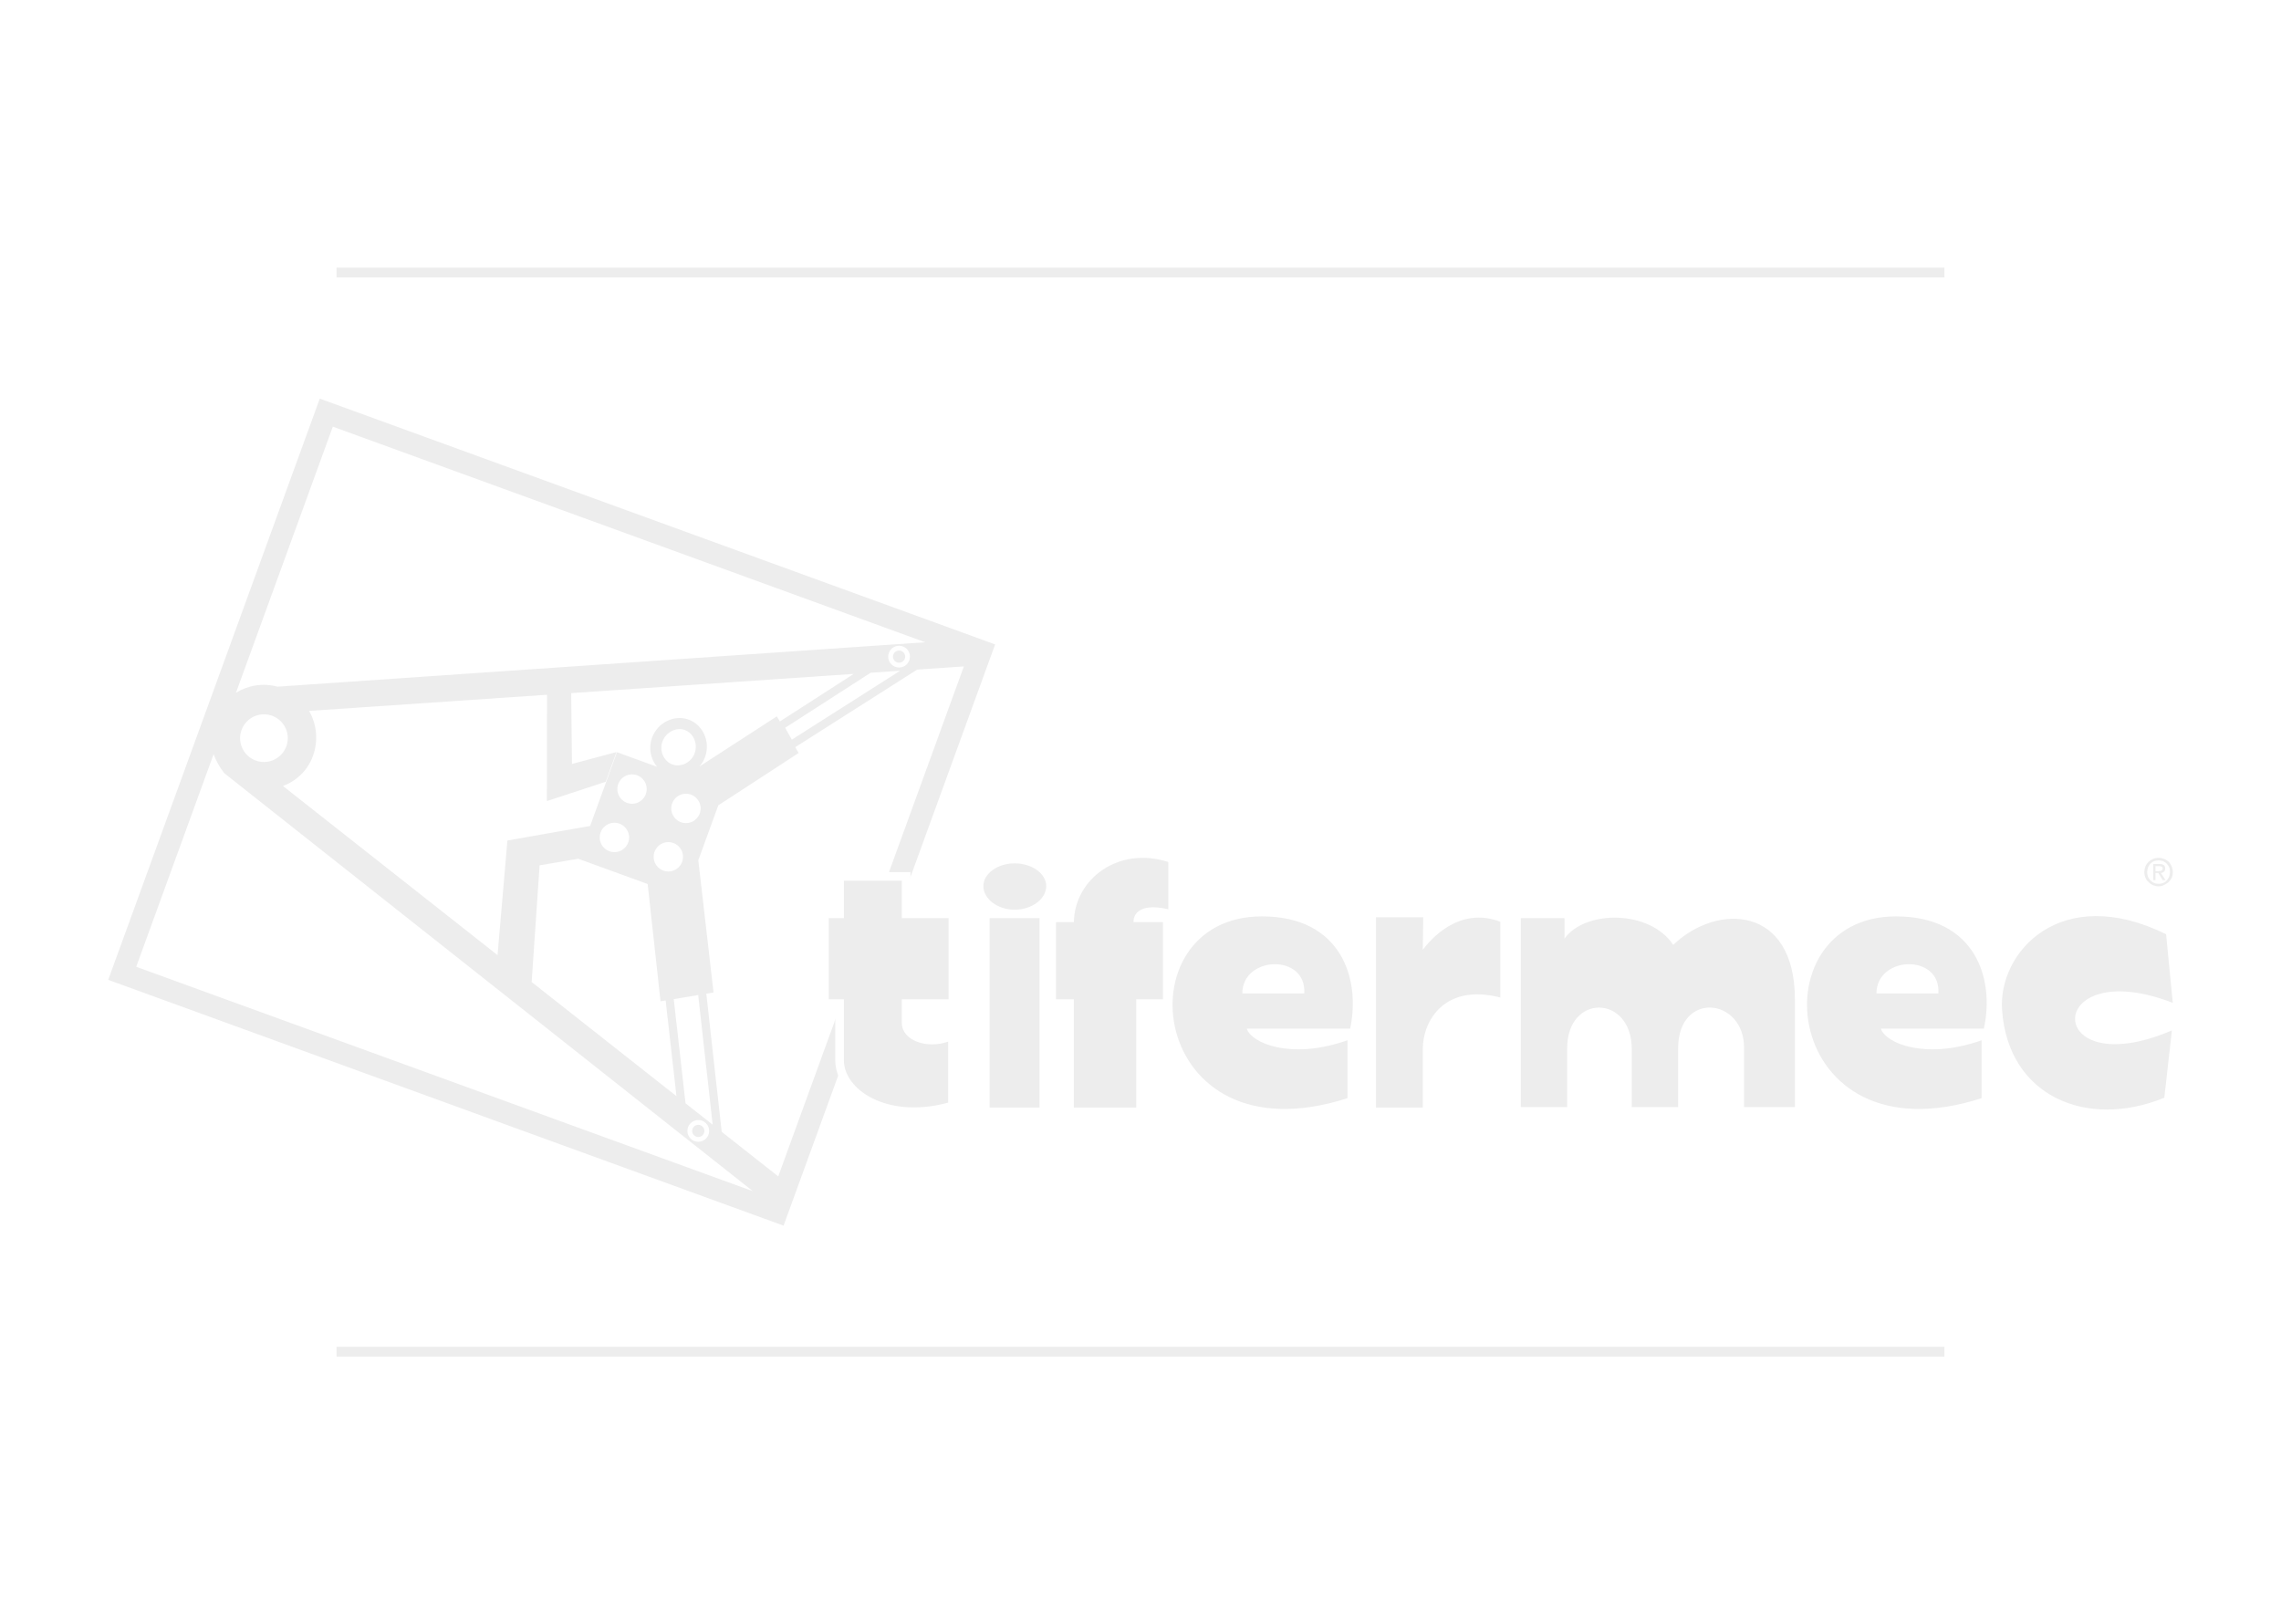 <?xml version="1.0" encoding="UTF-8"?>
<!DOCTYPE svg PUBLIC "-//W3C//DTD SVG 1.1//EN" "http://www.w3.org/Graphics/SVG/1.1/DTD/svg11.dtd">
<!-- Creator: CorelDRAW X8 -->
<svg xmlns="http://www.w3.org/2000/svg" xml:space="preserve" width="132px" height="94px" version="1.1" shape-rendering="geometricPrecision" text-rendering="geometricPrecision" image-rendering="optimizeQuality" fill-rule="evenodd" clip-rule="evenodd"
viewBox="0 0 5695126 4055619"
 xmlns:xlink="http://www.w3.org/1999/xlink">
 <rect x="0" y="0" width="5695126" height="4055619" fill="#333333" stroke="none"/>
 <g id="Warstwa_x0020_1">
  <rect fill="white" x="1" y="6" width="5695123" height="4055607"/>
  <g id="_1319705819888">
   <path fill="#EDEDED" d="M2484576 1609042l-528190 1451238 -1686213 -613727c175966,-483770 352053,-967504 528202,-1451213l1686201 613702zm-239806 3290c15006,0 27175,12156 27175,27175 0,15006 -12169,27175 -27175,27175 -15018,0 -27187,-12169 -27187,-27175 0,-15019 12169,-27175 27187,-27175zm0 11961c8402,0 15214,6812 15214,15214 0,8402 -6812,15214 -15214,15214 -8414,0 -15226,-6812 -15226,-15214 0,-8402 6812,-15214 15226,-15214zm-666707 309260c20241,0 36653,16413 36653,36665 0,20253 -16412,36666 -36653,36666 -20253,0 -36678,-16413 -36678,-36666 0,-20252 16425,-36665 36678,-36665zm-44004 120783c20253,0 36666,16413 36666,36666 0,20253 -16413,36666 -36666,36666 -20252,0 -36665,-16413 -36665,-36666 0,-20253 16413,-36666 36665,-36666zm134592 48309c20240,0 36665,16413 36665,36666 0,20252 -16425,36665 -36665,36665 -20253,0 -36666,-16413 -36666,-36665 0,-20253 16413,-36666 36666,-36666zm64672 -257136c-4488,-10383 -12682,-18810 -23347,-22687l-37 -61c-10701,-3852 -22393,-2666 -32532,2409 -10371,5186 -19078,14420 -23469,26454l-24 73c-4146,11448 -3315,23837 1345,34379 4562,10310 12756,18749 23396,22625 10726,3902 22466,2703 32581,-2262 10297,-5063 18858,-14016 23041,-25487 4403,-12084 3669,-24791 -954,-35443zm-20681 136352c20253,0 36666,16425 36666,36678 0,20241 -16413,36654 -36666,36654 -20253,0 -36665,-16413 -36665,-36654 0,-20253 16412,-36678 36665,-36678zm66690 826370l-36103 -323789 -61052 10199 29438 260218 67717 53372zm-90355 -71215l-27028 -238987 -12781 2140 -32128 -292884 -173201 -63033 -96569 16302 -19873 291429 361580 285033zm484798 -1057248l-213438 137465 16657 29572 270344 -172039 -73563 5002zm-430277 468153l38011 330112 -18051 3021 38475 344996 141135 111257 463456 -1273365 -116564 7925 -304454 193760 8622 14444 -200719 130751 -49911 137099zm-24093 -351173c18137,6604 31921,20608 39357,37791 7313,16877 8487,36898 1589,55842 -3216,8842 -8047,16743 -14015,23457l193197 -125174 7595 12719 184368 -118741 -705305 47954 1859 176931 111219 -29792 -26991 74261 -146834 48223 367 -265514 -594122 40396c18908,32788 23727,73747 9479,112895 -12915,35467 -41631,62679 -74787,74444l535846 422400 24643 -286182 206529 -36335 67045 -184172 100176 36458c-4391,-5235 -8011,-11093 -10787,-17355 -7399,-16755 -8684,-36580 -1969,-55047l98 -269c6934,-18847 20680,-33351 37069,-41546 16718,-8365 36262,-10248 54374,-3644zm-1060415 -13196c32874,0 59523,26649 59523,59535 0,32875 -26649,59536 -59523,59536 -32887,0 -59536,-26661 -59536,-59536 0,-32886 26649,-59535 59536,-59535zm1084423 1013024c15006,0 27175,12169 27175,27175 0,15006 -12169,27175 -27175,27175 -15006,0 -27175,-12169 -27175,-27175 0,-15006 12169,-27175 27175,-27175zm0 11961c8402,0 15214,6812 15214,15214 0,8402 -6812,15214 -15214,15214 -8402,0 -15214,-6812 -15214,-15214 0,-8402 6812,-15214 15214,-15214zm136499 165839l-1320059 -1043917c-12266,-15899 -20986,-31762 -26490,-47453l-193246 530930 1539795 560440zm-1290780 -1244600c30196,-18736 67461,-25047 103686,-15263l1617309 -110889 -1479134 -538329 -241861 664481z"/>
   <g>
    <path fill="#EDEDED" fill-rule="nonzero" stroke="white" stroke-width="73392.3" stroke-linecap="round" stroke-linejoin="round" d="M3256400 2480552c6665,-100151 -154673,-94574 -154673,0l154673 0z"/>
    <path fill="#EDEDED" fill-rule="nonzero" stroke="white" stroke-width="73392.3" stroke-linecap="round" stroke-linejoin="round" d="M4839685 2480552l-154648 0c0,-94574 161326,-100151 154648,0z"/>
    <g>
     <path fill="white" fill-rule="nonzero" d="M5365796 2229580l19323 -38524 -1785 -795 147 49 415 159 172 61 159 61 73 25 159 48 428 135 159 49 -110 -37 428 110 73 37 159 24 428 110 -183 -36 159 24 440 86 110 24 123 25 452 73 171 25 -146 -25 146 25 465 49 196 12 159 12 452 37 -85 0 208 0 489 24 208 0 232 12 245 0 0 43099 -759 0 -770 -12 -771 -25 -489 -24 -770 -25 -1040 -73 -501 -37 -771 -61 -734 -85 -464 -49 -783 -74 -1052 -147 -734 -122 -452 -73 -783 -123 -770 -146 -441 -86 -721 -147 -1064 -232 -428 -110 -722 -171 -783 -208 -428 -110 -966 -282 -697 -220 -428 -134 -697 -220 -783 -269 -672 -233 -685 -257 -416 -159 -709 -269 -1786 -795zm1786 795c-11069,-4341 -16523,-16865 -12182,-27933 4342,-11068 16866,-16523 27934,-12181l-15752 40114zm-15863 -10921l25903 -34464 4281 4280 -110 -147 -37 -36 0 0 -306 -330 159 146 -12 13 -147 -147 318 306 -159 -147 -134 -135 196 159 159 135 12 12 12 12 171 123 355 256 12 13 -196 -123 294 184 355 232 232 135 -73 -37 134 73 502 294 122 73 122 74 0 0 355 183 489 269 -49 -24 74 36 366 184 -19323 38524 -318 -159 -611 -305 -734 -392 -220 -122 -355 -184 -709 -391 -612 -342 -587 -343 -232 -147 -600 -342 -807 -501 -501 -331 -355 -232 -440 -281 -930 -612 -697 -501 -354 -257 -539 -391 -697 -526 -672 -526 -526 -428 -489 -404 -795 -697 -795 -734 -318 -305 -783 -734 -599 -624 -453 -465 -868 -966 -563 -660 -575 -697 -623 -808 4280 4281zm-4280 -4281c-7143,-9515 -5235,-23041 4280,-30183 9515,-7143 23042,-5235 30184,4280l-34464 25903zm-10873 -15752l40017 -15997 -25 -61 13 25 24 61 135 293 73 159 24 49 74 147 -49 -98 86 159 61 122 12 0 0 13 0 -13 86 147 0 0 146 196 98 134 0 0 -147 -171 -12 -24 110 134 0 -12 135 147 -25 -25 -183 -183 306 293 -25 -12 -12 -24 134 134 -171 -159 -12 0 134 98 49 37 -25903 34464 -611 -477 -526 -416 -673 -538 -807 -697 -477 -428 -648 -587 -612 -600 -305 -293 -771 -771 -587 -635 -428 -465 -563 -648 -428 -502 -550 -660 -660 -832 -514 -685 -391 -550 -343 -489 -489 -710 -379 -562 -465 -722 -440 -721 -428 -734 -355 -636 -355 -624 -440 -856 -318 -636 -367 -758 -293 -648 -233 -514 -342 -771 -330 -807 -25 -61zm25 61c-4440,-11031 893,-23604 11924,-28043 11031,-4440 23604,893 28043,11924l-39967 16119zm-4256 -22454l43098 0 0 0 0 245 12 232 13 477 0 220 0 -61 36 452 0 184 25 159 37 465 -13 -86 25 147 49 416 24 171 25 171 24 122 25 110 85 441 25 159 -37 -184 37 147 110 440 24 74 37 159 122 428 49 159 -61 -196 147 416 36 159 74 159 146 428 -36 -98 110 281 -40017 15997 -232 -575 -355 -929 -147 -428 -244 -673 -233 -697 -146 -416 -330 -1052 -196 -697 -122 -428 -208 -697 -196 -783 -110 -440 -184 -709 -232 -1064 -147 -722 -85 -440 -147 -771 -122 -782 -123 -734 -98 -734 -73 -489 -98 -783 -110 -1015 -36 -465 -74 -770 -49 -771 -36 -501 -49 -1040 -25 -758 -12 -501 -12 -771 0 -758 0 0zm0 0c0,-11900 9649,-21549 21549,-21549 11900,0 21549,9649 21549,21549l-43098 0zm4243 -21537l39993 16095 12 -49 -110 269 36 -86 -146 416 -74 171 -36 147 -147 428 37 -122 -49 159 -123 415 -36 147 -37 135 -110 428 -37 134 37 -159 -37 184 -73 354 -25 135 -24 122 -25 123 -12 122 -61 428 -24 110 24 -183 -37 415 -12 123 0 98 -37 428 0 -196 0 110 -12 416 0 122 0 98 -43098 0 0 -734 24 -734 12 -415 25 -746 49 -1028 36 -428 49 -734 86 -733 37 -416 122 -1040 98 -721 61 -428 110 -710 122 -734 123 -709 146 -722 98 -476 135 -649 232 -1015 184 -697 110 -428 183 -697 208 -709 122 -416 196 -697 306 -954 146 -428 233 -685 244 -685 147 -416 355 -942 232 -562 12 -49zm-12 49c4415,-11044 16963,-16425 28007,-12010 11044,4415 16425,16963 12010,28007l-40017 -15997zm12903 -18981l30404 30550 36 -36 -195 208 -330 330 -184 196 -37 24 -171 208 -183 183 -147 172 -306 342 0 12 -134 171 -172 196 -24 25 -232 318 -13 0 -12 36 -220 294 0 12 -159 220 -110 159 -86 159 -12 12 -12 25 -25 24 -207 392 -86 146 171 -330 -196 404 -73 159 25 -74 -135 306 -73 171 0 13 -39993 -16095 343 -820 293 -660 233 -526 391 -880 318 -624 196 -404 562 -1113 355 -611 208 -391 416 -734 428 -734 452 -722 380 -574 379 -575 330 -514 489 -697 294 -416 501 -697 526 -685 306 -391 538 -685 391 -489 428 -514 587 -673 306 -342 440 -514 453 -501 440 -477 599 -636 477 -489 330 -330 465 -477 37 -37zm-37 37c8414,-8415 22063,-8415 30477,0 8415,8414 8415,22062 0,30477l-30477 -30477zm18101 -11998l15850 40090 1736 -783 -366 184 -74 36 -208 110 -232 123 -110 61 -489 269 -123 61 -110 73 -501 282 -135 73 -134 86 -233 134 -354 220 -282 172 -12 0 -208 146 -354 233 -355 232 0 -12 12 0 -342 244 -196 135 -12 24 -171 123 -111 85 0 0 -122 98 -147 122 62 -61 -98 110 85 -97 74 -62 -30404 -30550 587 -575 624 -587 464 -404 624 -550 465 -391 465 -392 636 -513 525 -404 465 -367 648 -465 490 -354 342 -245 697 -489 710 -477 354 -232 355 -233 501 -318 722 -464 452 -270 355 -220 501 -305 600 -355 599 -343 232 -134 600 -342 611 -331 220 -122 600 -330 477 -245 477 -257 611 -305 318 -159 1737 -783zm-1737 783c10628,-5333 23592,-1028 28924,9600 5332,10628 1027,23592 -9601,28924l-19323 -38524zm24069 -4966l0 43099 0 0 -245 0 -232 12 -477 12 -220 0 61 0 -453 37 -183 0 -159 24 -465 37 86 -12 -147 24 -416 49 -171 25 -171 24 -123 25 -110 24 -440 86 -159 24 183 -37 -428 111 -159 24 -73 37 -428 110 110 -37 -159 49 -428 135 -159 48 -73 25 -416 147 85 -37 -159 73 -354 135 -15850 -40090 501 -184 673 -269 941 -330 416 -147 783 -269 697 -220 428 -134 697 -220 966 -282 428 -110 783 -208 722 -171 428 -110 1064 -232 721 -147 441 -86 770 -147 783 -122 734 -122 733 -98 490 -73 782 -98 1016 -110 464 -37 771 -73 770 -49 502 -37 1039 -49 758 -24 502 -13 770 -12 759 0 0 0zm0 0c11899,0 21549,9650 21549,21550 0,11899 -9650,21549 -21549,21549l0 -43099zm21488 4220l-15997 40016 73 37 -354 -135 -159 -73 85 37 -416 -147 -159 -49 -146 -49 -428 -134 -147 -49 122 36 -416 -110 -146 -49 -135 -24 -428 -110 98 24 -49 -12 -428 -86 -122 -24 -135 -25 -110 -24 -135 -12 -452 -74 -73 -12 183 25 -416 -37 -122 -12 -98 0 -428 -37 196 0 -110 0 -416 -12 -123 0 -97 0 0 -43099 733 0 734 25 416 12 746 24 1027 49 428 37 734 49 734 86 416 36 1039 123 759 110 379 48 721 111 722 122 722 122 709 147 428 86 783 159 929 220 428 110 697 171 710 196 415 110 979 281 685 220 428 135 685 220 697 244 416 147 941 330 673 269 501 184 74 37zm-74 -37c11069,4366 16486,16902 12120,27970 -4366,11068 -16902,16486 -27970,12120l15850 -40090zm21085 14395l-34611 25683 4391 4415 -306 -233 -330 -244 -343 -257 -330 -245 -196 -146 -342 -245 -343 -257 -134 -98 -343 -244 -342 -245 -196 -147 -208 -134 -293 -208 12 12 -220 -147 -501 -318 -208 -146 -13 0 -146 -86 -367 -220 -233 -135 -12 -12 -24 -12 -392 -208 -146 -86 97 49 -403 -195 -159 -74 73 25 -61 -25 -171 -73 -208 -86 15997 -40016 624 256 660 269 770 343 881 391 624 318 403 196 881 440 611 330 392 208 734 404 746 428 501 306 367 220 587 355 722 464 501 318 208 147 514 318 697 477 415 281 502 355 489 342 343 245 342 245 550 391 343 257 342 244 489 367 331 245 342 257 330 244 379 282 4391 4415zm-4391 -4415c9528,7130 11472,20644 4342,30171 -7130,9527 -20644,11472 -30171,4342l25829 -34513zm14248 20913l-39992 16095 -49 -147 -49 -110 -73 -171 -24 -62 -86 -183 -73 -135 -74 -171 49 98 -86 -147 -207 -391 -13 -25 -12 -12 -134 -232 -221 -367 -85 -147 0 -12 -147 -208 -318 -501 -147 -221 13 13 -208 -294 -135 -208 -147 -195 -244 -343 -245 -342 -244 -343 -98 -134 -257 -343 -135 -195 -256 -331 -245 -342 -257 -330 -269 -379 34611 -25683 220 305 257 331 245 342 256 330 355 489 257 343 391 550 245 343 244 342 245 343 342 489 355 501 281 416 477 697 318 514 147 208 318 501 465 722 355 587 220 367 305 501 428 746 404 734 208 391 330 612 440 880 318 636 294 648 281 624 343 771 269 660 293 722 -49 -147zm49 147c4354,11068 -1076,23591 -12144,27945 -11068,4354 -23592,-1076 -27946,-12144l40090 -15801zm4232 21390l-43099 0 0 0 0 -98 0 -122 0 -98 -24 -428 0 -110 0 196 -37 -416 0 -123 -12 -110 -12 -122 -25 -110 -61 -428 -12 -122 -25 -123 -24 -122 -25 -135 -12 -48 -49 -196 -98 -428 -24 -122 37 134 -123 -416 -24 -147 -61 -146 -123 -428 37 122 -49 -159 -147 -416 -61 -171 -61 -159 -61 -171 -98 -220 39992 -16095 245 611 257 685 257 673 232 685 147 416 244 697 306 954 122 428 208 685 196 709 122 416 257 990 171 710 98 428 147 636 159 782 147 722 122 709 122 734 110 710 61 428 98 721 86 734 86 722 73 733 37 416 73 1052 24 722 25 428 24 733 25 734 0 734 0 0zm0 0c0,11900 -9650,21549 -21549,21549 -11900,0 -21550,-9649 -21550,-21549l43099 0zm-8096 29878l-35908 -23824 25 -49 61 -86 49 -73 110 -184 37 -85 24 -49 -61 134 49 -122 147 -318 -62 171 37 -122 37 -86 -12 37 12 -37 24 -110 86 -318 12 -36 0 0 12 -74 61 -342 49 -306 13 -61 12 -122 37 -343 36 -354 12 -147 25 -367 24 -391 13 -428 24 -416 0 -441 12 -452 0 -477 43099 0 0 868 -12 869 -25 856 -24 856 -37 844 -49 856 -49 856 -85 1052 -86 844 -86 831 -134 1052 -159 1088 -147 820 -134 783 -208 1051 -245 1101 -257 1040 -208 758 -269 966 -330 1040 -355 1088 -354 942 -355 929 -501 1199 -318 709 -416 905 -575 1162 -514 954 -526 917 -501 844 -563 930 -599 917 25 -49zm-25 49c-6604,9894 -19996,12572 -29890,5968 -9894,-6604 -12572,-19996 -5968,-29890l35858 23922zm-19470 18602l-23898 -35883 2300 -1321 146 -86 37 -12 37 -24 220 -135 208 -122 147 -98 49 -37 49 -36 207 -147 196 -147 49 -49 196 -159 305 -244 62 -62 73 -61 196 -183 183 -184 196 -195 183 -184 184 -208 195 -208 74 -73 281 -342 196 -221 171 -220 293 -354 -12 12 257 -355 269 -367 110 -159 245 -354 183 -257 35908 23824 -502 746 -440 648 -599 844 -441 587 -452 624 -746 966 -465 575 -563 709 -587 685 -477 563 -709 807 -611 672 -624 649 -624 648 -636 636 -648 623 -660 624 -783 722 -820 697 -574 489 -685 575 -856 660 -710 538 -721 539 -881 623 -905 600 -807 513 -746 465 -758 452 -942 539 -966 525 -856 428 2299 -1320zm-2299 1320c-10628,5321 -23592,1016 -28912,-9612 -5320,-10628 -1015,-23592 9613,-28912l19299 38524zm-26747 7681l0 -43099 0 0 134 0 135 -12 318 -12 110 0 342 -37 86 0 73 -12 49 0 98 -24 269 -49 37 0 305 -74 98 -24 -195 49 305 -86 331 -98 -49 12 85 -24 196 -73 245 -98 24 -12 122 -62 123 -49 146 -73 331 -171 61 -25 330 -183 171 -86 171 -110 184 -110 196 -134 317 -208 23898 35883 -709 452 -808 526 -843 501 -832 502 -856 477 -673 379 -966 514 -697 342 -881 440 -905 416 -905 404 -1003 403 -807 318 -856 318 -942 343 -1100 354 -746 221 -746 232 -1272 342 -979 221 -770 171 -1040 220 -831 147 -1003 171 -1052 147 -1052 134 -1039 98 -808 61 -1015 74 -831 36 -1040 37 -1039 0 0 0zm0 0c-11900,0 -21550,-9650 -21550,-21549 0,-11900 9650,-21550 21550,-21550l0 43099zm-6751 -53372l-36886 22283 -49 -73 -465 -807 -538 -942 -489 -978 -330 -661 -465 -978 -330 -783 -392 -905 -391 -1015 -281 -783 -330 -942 -245 -794 -245 -795 -281 -967 -183 -721 -196 -795 -232 -991 -147 -734 -159 -794 -184 -1052 -110 -759 -110 -746 -98 -795 -85 -721 -86 -758 -73 -783 -74 -1040 -36 -770 -25 -489 -36 -771 -25 -770 -12 -771 0 -758 43098 0 0 245 13 256 0 233 12 232 24 514 13 257 0 -37 24 220 12 220 37 282 24 207 37 233 37 244 -12 -73 36 183 49 221 -12 -13 49 159 61 233 -12 -13 49 159 49 135 -13 -12 62 147 -49 -111 0 0 61 123 -49 -98 110 220 -49 -98 -49 -85 25 49 -49 -74zm49 74c6102,10212 2788,23457 -7424,29559 -10212,6103 -23457,2789 -29560,-7423l36984 -22136zm5222 4610l-25854 34489 1834 1235 -648 -403 -612 -380 -843 -550 -710 -477 -587 -416 -697 -501 -697 -514 -514 -403 -685 -526 -660 -551 -526 -440 -660 -575 -636 -562 -624 -587 -636 -612 -477 -477 -599 -611 -465 -490 -465 -489 -844 -941 -428 -502 -452 -526 -538 -660 -416 -514 -648 -856 -514 -709 -281 -392 -502 -697 -477 -721 -477 -710 -452 -733 -367 -600 36886 -22283 146 233 62 97 61 98 61 86 61 85 281 392 49 73 -61 -98 196 245 49 73 183 208 184 233 -208 -233 195 196 196 220 61 49 208 208 49 49 61 49 74 73 73 61 208 171 73 62 74 61 244 183 86 74 85 61 221 147 73 61 -12 -13 220 135 183 110 1835 1235zm-1835 -1235c10200,6115 13502,19372 7387,29572 -6115,10200 -19372,13502 -29572,7387l22185 -36959zm3315 538l0 43099 0 0 -759 0 -770 -13 -771 -24 -770 -37 -502 -24 -758 -37 -1027 -73 -783 -74 -783 -85 -758 -86 -746 -98 -1052 -159 -782 -146 -477 -86 -1064 -196 -1040 -232 -526 -135 -1052 -256 -1039 -306 -526 -159 -1040 -330 -1039 -367 -771 -294 -868 -354 -1015 -441 -1003 -477 -880 -440 -1101 -611 -734 -429 -942 -587 -1064 -721 -892 -636 25854 -34489 -208 -147 -355 -232 -208 -147 0 13 -342 -196 -98 -49 -196 -86 -208 -97 -36 -13 85 25 -183 -49 -159 -61 355 110 -135 -37 -147 -37 404 86 -110 -12 -110 -25 477 86 171 24 -73 -12 232 25 220 36 196 13 220 24 -25 0 245 12 501 25 233 12 232 0 257 12 245 0 0 0zm0 0c11899,0 21549,9650 21549,21549 0,11900 -9650,21550 -21549,21550l0 -43099zm3253 -501l22283 36885 -49 37 -709 416 -832 477 -856 440 -636 343 -881 428 -648 305 -1003 453 -917 367 -673 269 -672 257 -1040 367 -954 305 -428 135 -1052 318 -990 257 -440 110 -1052 244 -1052 208 -453 86 -733 147 -1052 171 -783 98 -746 98 -746 73 -758 86 -1052 85 -770 37 -502 24 -758 37 -771 24 -770 13 -758 0 0 -43099 244 0 233 -12 208 0 220 -12 477 -25 183 -12 -98 12 171 -12 184 -24 183 -25 147 -24 -147 24 172 -24 452 -86 -147 37 -171 24 440 -110 -110 37 -171 49 428 -135 -73 37 -184 49 184 -61 183 -74 -61 25 -147 61 184 -86 -25 12 196 -97 0 0 0 -13 147 -73 -49 37zm49 -37c10200,-6115 23457,-2813 29572,7387 6115,10200 2813,23457 -7387,29572l-22185 -36959zm2507 -3412l36935 22210 24 -37 -294 477 -317 538 -453 722 -220 330 -453 721 -391 587 -220 318 -477 710 -502 709 -366 501 -270 367 -513 697 -648 820 -416 514 -563 672 -416 477 -440 502 -721 782 -600 624 -611 612 -624 599 -489 452 -636 587 -795 685 -501 416 -661 538 -819 636 -832 612 -709 489 -710 489 -844 538 -721 440 -22283 -36885 110 -74 -37 25 74 -49 73 -49 -73 49 -86 73 49 -49 208 -171 -110 98 24 -25 171 -158 37 -37 25 -25 12 -12 -110 122 146 -183 172 -183 24 -37 147 -171 -86 110 25 -37 269 -367 171 -232 37 -49 36 -49 294 -465 147 -196 36 -61 294 -477 61 -85 171 -294 220 -354 25 -37zm-25 37c6103,-10213 19348,-13527 29560,-7424 10212,6103 13527,19348 7424,29560l-36984 -22136zm526 -4232l43099 0 0 0 0 758 -12 771 -13 513 -36 1028 -49 746 -25 513 -73 1040 -73 783 -49 489 -74 734 -134 1051 -147 1003 -86 502 -122 795 -208 1051 -147 734 -232 991 -196 795 -183 721 -208 722 -306 1040 -342 1027 -245 709 -281 783 -391 1015 -392 905 -330 783 -367 758 -416 881 -623 1174 -416 746 -489 844 -36935 -22210 0 -12 73 -110 -159 293 0 0 49 -122 61 -123 0 0 -49 111 62 -147 73 -220 -24 97 -37 86 61 -232 61 -233 49 -159 -12 13 49 -221 -12 74 24 -184 86 -501 0 24 -13 49 25 -269 49 -489 24 -220 0 37 25 -514 24 -257 -12 25 12 -490 12 -256 0 -245 0 0zm0 0c0,-11900 9650,-21549 21550,-21549 11899,0 21549,9649 21549,21549l-43099 0zm514 -2018l38525 -19323 48 97 392 832 428 930 428 1064 293 782 367 1089 208 685 208 672 318 1187 171 709 135 624 159 770 147 771 171 1051 98 710 49 379 85 721 74 722 61 722 49 709 24 367 37 403 37 698 24 721 24 734 0 355 13 354 0 367 12 355 0 721 0 355 0 343 0 342 -43099 0 0 -342 0 -343 0 -355 0 13 -12 -355 0 -367 -12 -355 0 -379 0 -24 0 -12 -12 -62 -13 -354 -24 -367 0 -49 -12 -37 0 -36 -12 -37 -49 -379 0 -49 49 293 0 13 12 36 -37 -110 0 -49 122 453 -12 -37 -12 -49 122 379 25 74 159 379 110 244 73 147 49 98zm-49 -98c-5271,-10664 -917,-23604 9747,-28875 10665,-5271 23604,-917 28875,9747l-38622 19128zm-2336 -3436l30673 -30282 -135 -135 294 294 624 624 403 452 245 257 611 673 221 257 428 477 403 489 220 257 551 684 354 465 257 318 392 514 330 465 330 452 379 538 367 551 306 452 183 281 294 465 464 746 172 294 183 293 440 746 257 465 269 465 257 477 171 318 245 464 245 477 171 331 306 587 -38525 19323 -37 -73 -171 -331 -98 -183 -98 -171 -171 -318 -85 -159 -74 -147 -85 -147 97 159 -183 -293 -171 -294 98 159 -74 -98 -183 -281 -61 -110 0 12 -13 -24 -61 -86 -61 -73 0 0 -159 -220 -61 -74 134 171 -220 -256 -12 -25 -37 -37 -220 -256 147 159 -245 -257 -61 -61 135 134 -220 -220 -135 -134zm135 134c-8427,-8390 -8463,-22051 -74,-30477 8390,-8427 22051,-8463 30477,-74l-30403 30551zm905 -660l10615 -41778 4195 1553 465 232 330 159 758 392 184 98 318 159 758 403 624 355 293 171 600 343 452 281 465 269 281 183 294 172 917 599 550 367 282 195 452 306 526 392 269 195 526 379 709 551 453 354 489 404 257 220 489 404 477 428 257 220 868 783 245 244 257 233 623 623 355 355 -30673 30282 -159 -159 135 134 -257 -232 -245 -245 355 318 -257 -220 -37 -37 -24 -12 -257 -220 -24 -12 -61 -61 171 134 -13 -12 -269 -196 -12 0 -85 -61 -282 -196 13 0 354 233 -293 -172 -282 -183 -122 -73 -134 -86 -13 0 -293 -171 12 12 122 61 -318 -159 -452 -244 98 48 -331 -158 -195 -111 4195 1554zm-4195 -1554c-10677,-5246 -15080,-18161 -9833,-28838 5247,-10677 18161,-15080 28838,-9833l-19005 38671zm-1284 404l0 -43099 0 0 721 0 734 25 330 12 734 25 722 49 733 61 710 73 342 37 330 36 685 74 771 110 330 49 722 110 697 122 342 61 330 61 722 135 330 73 269 49 783 159 330 74 697 159 330 85 257 49 428 110 330 74 710 171 330 85 245 62 440 110 330 85 330 86 -10615 41778 -355 -86 -330 -86 -245 -61 -440 -110 -330 -85 24 0 -330 -74 -257 -61 -428 -98 -330 -85 12 12 -330 -74 98 13 -416 -74 -330 -73 36 12 -330 -61 -342 -61 36 0 37 12 -330 -49 86 12 0 0 -331 -36 -342 -37 49 0 49 12 61 0 49 0 -330 -12 49 0 61 0 0 0zm0 0c-11900,0 -21550,-9649 -21550,-21549 0,-11900 9650,-21550 21550,-21550l0 43099zm-2177 -416l-19055 -38647 4220 -1565 330 -86 330 -85 440 -110 245 -62 330 -85 795 -196 343 -73 342 -86 416 -85 355 -86 623 -135 416 -85 783 -159 354 -61 355 -74 771 -134 367 -61 354 -62 771 -134 758 -98 379 -49 709 -98 795 -73 392 -37 379 -36 783 -74 733 -49 722 -36 746 -25 428 -12 734 -25 734 0 0 43099 -98 0 -98 0 -404 12 -61 0 -61 12 -73 0 0 0 -379 37 -392 37 37 0 -25 0 -379 49 25 0 36 -12 -354 61 -367 61 61 -12 -355 73 -354 61 73 -12 -269 61 -61 12 -355 86 -269 61 -342 86 -343 73 110 -24 -330 85 -440 110 -245 61 -330 86 -355 86 4220 -1566zm-4220 1566c-11533,2923 -23273,-4048 -26196,-15581 -2923,-11533 4048,-23274 15581,-26197l10615 41778zm979 587l-30551 -30404 0 0 294 -294 623 -623 453 -404 257 -245 672 -611 257 -220 477 -428 489 -404 257 -220 685 -550 269 -208 502 -404 721 -526 269 -195 526 -392 453 -306 281 -195 550 -367 918 -599 293 -172 281 -183 465 -269 294 -184 746 -440 464 -257 306 -171 758 -416 465 -244 184 -98 758 -392 330 -159 440 -220 19055 38647 -220 123 -331 158 98 -48 -452 244 -172 74 147 -74 -306 171 -146 86 159 -98 -294 184 -122 73 -281 183 -294 172 355 -233 12 0 -281 196 -86 61 -12 0 -269 196 183 -135 -12 13 -269 207 171 -134 -257 220 -24 12 -37 37 -257 220 159 -147 -256 245 -62 61 135 -134 -220 220 0 0zm0 0c-8390,8426 -22051,8463 -30477,73 -8427,-8390 -8464,-22051 -74,-30477l30551 30404zm-673 -13l-41802 -10566 1614 -4330 257 -501 25 -61 159 -343 318 -599 171 -342 171 -331 306 -623 269 -477 24 -49 318 -612 330 -599 111 -208 171 -318 489 -868 281 -465 184 -318 452 -746 306 -465 196 -306 354 -562 379 -550 318 -477 331 -465 513 -697 526 -697 404 -502 403 -501 392 -465 562 -660 600 -649 415 -440 575 -599 30551 30404 85 -86 -73 73 110 -110 98 -122 -73 98 -62 61 -36 61 85 -134 98 -110 -85 122 -98 134 -37 62 -37 49 -195 305 -86 147 61 -110 -183 318 -110 171 122 -208 -171 318 -257 453 -37 61 -24 49 -318 611 -98 184 -37 61 -171 330 -171 343 -25 61 -159 342 -318 599 -85 184 1614 -4330zm-1614 4330c-5308,10640 -18260,14982 -28900,9674 -10640,-5308 -14982,-18260 -9674,-28900l38574 19226zm464 1174l-43098 0 0 0 0 -734 24 -721 13 -331 24 -746 49 -721 61 -734 74 -709 36 -306 37 -379 86 -710 97 -733 49 -331 98 -660 135 -771 61 -330 61 -342 61 -330 135 -722 146 -697 74 -342 73 -331 61 -257 172 -782 85 -330 74 -343 171 -697 0 24 73 -330 171 -709 86 -330 86 -343 73 -293 41802 10566 -98 367 -85 343 -86 330 0 -24 -73 330 -172 709 0 -37 -73 343 -86 330 25 -98 -86 428 -73 330 -73 343 0 -37 12 -36 -61 330 -62 342 -61 330 13 -85 0 24 -49 330 0 -48 12 -49 -37 305 -37 379 0 -48 13 -49 0 -61 0 -62 -13 355 0 -61 0 -49 0 0zm0 0c0,11900 -9649,21549 -21549,21549 -11900,0 -21549,-9649 -21549,-21549l43098 0zm-22405 20693l0 -18015 43099 0 0 18015 -21550 21549 -21549 -21549zm43099 0c0,11900 -9650,21549 -21550,21549 -11899,0 -21549,-9649 -21549,-21549l43099 0zm-26968 -21549l5418 0 0 43098 -5418 0 -21549 -21549 21549 -21549zm0 43098c-11899,0 -21549,-9649 -21549,-21549 0,-11900 9650,-21549 21549,-21549l0 43098zm21550 -62030l0 40481 -43099 0 0 -40481 21549 -21549 21550 21549zm-43099 0c0,-11900 9650,-21549 21549,-21549 11900,0 21550,9649 21550,21549l-43099 0zm36861 21549l-15312 0 0 -43098 15312 0 0 0 0 43098zm0 -43098c11900,0 21550,9649 21550,21549 0,11900 -9650,21549 -21550,21549l0 -43098zm26087 9050l-30575 30379 3351 2752 25 12 562 342 -85 -36 244 122 220 122 -122 -61 550 245 49 37 -147 -74 184 74 183 73 -195 -73 24 12 514 159 220 61 -245 -61 13 0 85 12 74 12 0 12 -294 -61 37 13 367 48 -306 -36 -49 -12 -37 12 -342 -37 269 12 -73 0 -404 -12 -86 0 -98 0 0 -43098 734 0 746 24 404 12 734 25 1076 61 440 37 722 61 734 85 452 37 1101 147 770 134 416 61 709 135 783 159 771 159 697 171 440 110 881 233 1149 354 661 233 440 146 795 294 795 318 440 171 636 281 1137 514 441 232 782 392 783 440 453 257 1076 660 538 355 3351 2752zm-3351 -2752c9906,6592 12597,19972 6005,29878 -6592,9906 -19972,12597 -29878,6005l23873 -35883zm13196 26943l-43098 0 0 0 12 232 0 257 0 -37 0 25 0 0 61 428 86 477 12 85 24 98 147 587 49 147 98 281 110 343 -110 -294 85 208 331 758 208 441 -37 -74 159 282 171 305 -24 -36 134 195 233 343 61 110 12 12 465 587 36 49 62 61 61 86 -159 -184 342 367 49 49 30575 -30379 391 391 685 734 159 183 404 453 379 452 379 441 783 1002 330 453 379 550 526 783 428 661 269 452 465 795 428 795 232 440 477 979 575 1320 306 795 110 294 330 929 294 918 244 782 318 1248 172 783 159 770 207 1186 159 1162 74 758 73 783 49 771 49 1064 12 1064 0 0zm0 0c0,11899 -9649,21549 -21549,21549 -11900,0 -21549,-9650 -21549,-21549l43098 0zm-12474 25255l-23531 -36103 -3522 2861 -318 331 -391 428 -86 110 -318 403 -135 172 -232 318 -367 550 -122 208 -159 269 -110 183 -110 221 0 0 -196 415 -294 673 -97 245 12 -49 -74 244 -134 404 -110 379 -37 110 61 -232 -85 379 -171 856 36 -257 -24 196 -49 342 37 -257 -74 783 -24 294 12 -282 -12 282 0 269 43098 0 0 782 -36 771 -13 232 -49 807 -122 1272 -37 257 -97 832 -123 685 -36 257 -269 1345 -208 868 -62 233 -159 599 -256 868 -282 868 -244 710 -159 416 -269 685 -489 1137 -416 856 -220 440 -331 636 -354 624 -404 685 -367 599 -636 966 -526 710 -403 538 -636 795 -379 452 -710 795 -660 673 -3522 2862zm3522 -2862c-8378,8439 -22039,8475 -30477,98 -8439,-8378 -8476,-22039 -98,-30478l30575 30380zm-5308 -23359l-36152 23481 18076 -33290 -477 12 -526 25 -134 12 -208 24 -710 110 -672 123 183 -37 -734 184 -733 207 122 -36 -330 122 -783 306 -171 73 -355 171 -367 184 -147 85 233 -134 -367 208 -135 73 233 -134 -135 85 -110 74 -98 61 233 -159 220 -159 452 -306 233 -159 134 -98 245 -171 550 -367 343 -232 342 -220 23531 36103 -172 122 -146 86 85 -49 -244 171 -331 220 -232 159 -12 12 -220 159 -233 159 -538 379 -575 367 -574 379 -233 135 -575 367 -831 452 -233 135 -611 330 -832 428 -844 391 -660 294 -1272 501 -844 294 -391 134 -1272 380 -1272 305 -379 86 -1235 245 -1297 183 -819 98 -771 61 -1162 73 -1137 13 18076 -33290zm-18076 33290c-11900,0 -21549,-9650 -21549,-21550 0,-11899 9649,-21549 21549,-21549l0 43099zm-6372 8206l-11704 -18015 36152 -23481 11704 18014 -18076 33290 -18076 -9808zm36152 -23482c6482,9980 3645,23335 -6335,29817 -9980,6482 -23335,3645 -29817,-6335l36152 -23482zm-25279 -9808l7203 0 0 43098 -7203 0 -18480 -10456 18480 -32642zm0 43098c-11900,0 -21550,-9649 -21550,-21549 0,-11900 9650,-21549 21550,-21549l0 43098zm7668 -50656l10811 18015 -36959 22185 -10811 -18015 18479 -32642 18480 10457zm-36959 22185c-6115,-10200 -2813,-23457 7387,-29572 10200,-6115 23457,-2813 29572,7387l-36959 22185zm11300 -32642l7179 0 0 43099 -7179 0 -21549 -21550 21549 -21549zm0 43099c-11899,0 -21549,-9650 -21549,-21550 0,-11899 9650,-21549 21549,-21549l0 43099zm8097 -4477l-8097 0 0 -43098 8097 0 0 0 0 43098zm0 -43098c11899,0 21549,9649 21549,21549 0,11900 -9650,21549 -21549,21549l0 -43098zm-2410 440l19177 38598 159 -73 -281 134 -441 220 -440 208 -966 428 -416 172 330 -147 -721 318 -404 159 -599 232 -734 257 -208 73 -403 135 -221 73 -892 282 -379 110 -233 73 -746 196 -746 195 -355 74 -354 85 -746 159 -758 147 -771 122 -245 37 -318 49 -770 98 -758 85 -771 62 -770 49 -257 12 -771 36 -782 0 0 -43098 -269 0 -282 12 257 -12 -281 24 -257 13 -269 36 -257 25 171 -25 245 -36 -281 48 -269 49 -257 62 134 -37 110 -25 -281 74 -281 73 232 -73 86 -12 -453 134 220 -73 37 -13 208 -73 -294 110 -183 61 -12 13 -330 146 721 -318 -24 25 -600 257 -73 36 -98 49 61 -36 159 -74zm-159 74c10616,-5382 23592,-1138 28973,9478 5381,10615 1138,23591 -9478,28973l-19495 -38451zm-9087 13844l43099 0 0 0 0 783 -37 782 -49 820 -24 281 -73 844 -208 1455 -49 318 -171 905 -184 807 -73 343 -257 954 -489 1565 -379 979 -172 428 -440 1003 -355 733 -526 1003 -782 1309 -98 147 -428 660 -954 1309 -771 941 -831 905 -869 869 -501 464 -538 490 -942 770 -831 624 -1138 770 -672 416 -783 453 -1052 550 -19177 -38598 -709 379 -465 257 -379 245 -819 550 -538 404 -673 550 -269 245 -232 220 -624 623 -587 636 -551 673 -733 1015 -233 343 98 -147 -587 990 -355 661 -183 391 -294 661 -24 61 -232 611 -367 1174 -159 563 24 -73 -85 391 -98 489 24 -122 -134 1015 -49 379 24 -183 -24 330 -13 293 0 294 0 0zm0 0c0,-11900 9650,-21549 21550,-21549 11900,0 21549,9649 21549,21549l-43099 0zm12548 16144l0 -43099 0 0 1028 0 1052 49 782 49 1077 73 1051 122 807 111 1162 171 1125 220 844 183 1162 294 1174 342 1297 428 1003 392 1088 452 1358 648 1369 746 1211 746 1101 759 1357 1052 1101 953 1088 1064 1248 1370 991 1260 1198 1749 930 1639 721 1492 771 1957 538 1724 318 1309 367 2066 183 2006 49 1529 -43099 0 25 868 134 1346 245 1455 171 697 367 1162 551 1394 452 954 636 1101 856 1259 624 795 831 905 649 649 636 538 843 660 563 391 624 380 783 428 697 330 428 183 318 123 562 183 416 122 379 98 37 12 293 49 306 49 -98 -12 147 25 147 0 -171 0 73 0 24 0 0 0zm0 0c-11899,0 -21549,-9650 -21549,-21550 0,-11900 9650,-21549 21549,-21549l0 43099zm-8989 -43099l8989 0 0 43099 -8989 0 -21549 -21550 21549 -21549zm0 43099c-11899,0 -21549,-9650 -21549,-21550 0,-11900 9650,-21549 21549,-21549l0 43099zm-21549 -8953l0 -12597 43099 0 0 12597 -21550 21549 -21549 -21549zm43099 0c0,11900 -9650,21549 -21550,21549 -11899,0 -21549,-9649 -21549,-21549l43099 0z"/>
     <path id="1" fill="#EDEDED" fill-rule="nonzero" d="M5389865 2213009c-5394,0 -9894,-918 -14407,-2691 -3584,-1798 -8084,-4501 -10787,-8096 -3596,-2703 -6286,-6311 -8096,-10799 -1798,-4501 -2691,-9002 -2691,-14395 0,-4501 893,-8989 2691,-13490 1810,-4500 4500,-8108 8096,-11704 2703,-2690 7203,-5393 10787,-7191 4513,-1786 9013,-2678 14407,-2678 4500,0 8976,892 13489,2678 4501,1798 8109,4501 11704,7191 2667,3596 5394,7204 7167,11704 1810,4501 2728,8989 2728,13490 0,7203 -918,12597 -4501,17966 -3596,5418 -8096,9918 -13490,12621 -5418,3608 -10811,5394 -17097,5394zm-28790 -35981c0,5393 893,10787 3596,15300 2703,4476 6286,8084 10787,10787 3608,2702 9013,3607 14407,3607 5393,0 9894,-905 14394,-3607 4477,-2703 7204,-6311 9882,-10787 2715,-4513 3584,-9907 3584,-15300 0,-3608 0,-8096 -1774,-11680 -1810,-3608 -3595,-6310 -6310,-9013 -2679,-2715 -5382,-4501 -8989,-6274 -3608,-917 -7204,-1810 -10787,-1810 -4501,0 -8097,893 -11704,1810 -3596,1773 -6287,3559 -8990,6274 -2690,2703 -4500,6298 -6298,9906 -905,3583 -1798,7179 -1798,10787zm20693 2678l0 18015 -5418 0 0 -40481 15312 0c4489,0 8097,893 10800,2690 1797,1810 3583,4501 3583,9002 0,2703 -893,5393 -2691,7203 -2702,1761 -4513,3571 -8096,3571l11704 18015 -7203 0 -10812 -18015 -7179 0zm0 -4476l8097 0c2690,0 5393,-905 7179,-1810 1797,-893 2715,-2690 2715,-5381 0,-3608 -3608,-5406 -9002,-5406l-8989 0 0 12597z"/>
    </g>
    <g>
     <path fill="white" fill-rule="nonzero" d="M5444129 2575311l-42854 -4819 29878 22246 -30514 12035 -28740 9405 -26992 6958 -25230 4636 -23506 2470 -21794 404 -20082 -1517 -18394 -3351 -16669 -5088 -14909 -6738 -13074 -8353 -11092 -9846 -8953 -11227 -6567 -12401 -3963 -13233 -1259 -13697 1553 -13674 4195 -13196 6714 -12401 9001 -11325 11105 -10078 13062 -8732 14920 -7277 16707 -5736 18442 -4084 20180 -2348 21904 -490 23616 1492 25365 3584 27077 5858 28839 8243 30575 10787 -15483 40237 -28252 -9956 -26221 -7509 -24191 -5222 -22161 -3143 -20118 -1272 -18064 416 -15997 1859 -13942 3082 -11912 4097 -9931 4831 -7974 5332 -6164 5601 -4476 5626 -2972 5503 -1700 5296 -574 5088 452 4965 1517 5039 2702 5112 4134 5186 5785 5124 7619 4855 9576 4342 11631 3547 13722 2495 15826 1198 17929 -330 20008 -2104 22124 -4072 24179 -6225 26221 -8598 28288 -11154 29878 22247zm-29878 -22247l34024 -14505 -4146 36752 -29878 -22247zm-31908 185456l18932 -168028 42854 4819 -18932 168028 -13282 17550 -29572 -22369zm42854 4819l-1431 12719 -11851 4831 13282 -17550zm-447912 -218844l43001 -3278 0 86 1859 18541 2813 17733 3718 16902 4586 16095 5406 15287 6212 14493 6972 13697 7692 12927 8402 12145 9063 11374 9723 10603 10322 9845 10946 9087 11508 8341 12059 7570 12584 6800 13123 6054 13576 5271 14040 4464 14468 3694 14884 2862 15263 2066 15581 1260 15899 392 16192 -429 16437 -1284 16658 -2152 16840 -3021 16988 -3889 17098 -4794 17183 -5687 17244 -6580 16290 39919 -19054 7289 -19067 6298 -19054 5333 -18993 4354 -18896 3387 -18785 2422 -18614 1455 -18418 502 -18199 -465 -17953 -1431 -17611 -2385 -17306 -3351 -16938 -4305 -16511 -5271 -16070 -6225 -15569 -7179 -15031 -8121 -14456 -9087 -13832 -10004 -13171 -10946 -12451 -11875 -11704 -12781 -10897 -13673 -10065 -14541 -9185 -15422 -8267 -16242 -7314 -17085 -6335 -17880 -5320 -18663 -4256 -19446 -3204 -20204 -2104 -20938 0 86zm43001 -3278l0 86 -122 -1737 122 1651zm409412 -190715l-42928 4183 11949 17257 -23347 -10787 -22638 -9099 -21940 -7485 -21207 -5919 -20498 -4464 -19751 -3058 -19006 -1737 -18259 -477 -17526 734 -16779 1847 -16034 2898 -15312 3926 -14578 4843 -13832 5736 -13123 6568 -12389 7338 -11655 8059 -10909 8733 -10188 9368 -9417 9918 -8647 10420 -7876 10897 -7093 11289 -6286 11630 -5467 11912 -4648 12132 -3815 12292 -2960 12389 -2103 12438 -1260 12413 -379 12328 489 12193 -43001 3278 -611 -15275 477 -15361 1553 -15349 2593 -15275 3620 -15178 4647 -15006 5650 -14749 6641 -14456 7632 -14101 8585 -13661 9540 -13197 10481 -12645 11423 -12022 12340 -11350 13257 -10591 14126 -9772 15006 -8903 15862 -7938 16694 -6910 17489 -5821 18272 -4660 19017 -3461 19740 -2165 20436 -856 21121 551 21745 1981 22393 3473 22993 5002 23579 6605 24167 8243 24717 9930 25279 11668 11949 17256zm-11949 -17256l10787 5308 1162 11948 -11949 -17256zm-14285 192782l-16694 -171343 42928 -4183 16694 171343 -29205 22210 -13723 -18027zm42928 -4183l3387 34758 -32592 -12548 29205 -22210zm-1283662 -158122l29841 31113 -32923 -3706 -4746 -6604 -5222 -6188 -5723 -5834 -6164 -5442 -6629 -5051 -7045 -4684 -7423 -4293 -7778 -3901 -8072 -3474 -8402 -3082 -8598 -2666 -8818 -2226 -8977 -1834 -9087 -1394 -9148 -954 -9197 -538 -9160 -123 -9075 294 -8976 721 -8855 1138 -8634 1528 -8378 1921 -8108 2323 -7779 2679 -7374 3020 -6996 3388 -6543 3706 -6042 3987 -5528 4280 -5014 4538 -4464 4782 -3913 5014 -35198 -24900 6310 -8121 7008 -7497 7583 -6886 8145 -6286 8610 -5699 9038 -5100 9392 -4562 9772 -4023 10053 -3461 10286 -2936 10554 -2433 10738 -1896 10860 -1382 11007 -893 11105 -367 11142 147 11154 660 11153 1174 11117 1713 11007 2226 10897 2764 10751 3326 10530 3865 10322 4452 10028 5026 9723 5614 9344 6225 8952 6836 8464 7473 7949 8084 7375 8757 6702 9368 -32923 -3706zm29841 31113l-18688 17929 -14235 -21635 32923 3706zm310385 120197l-43123 0 0 0 -526 -20094 -1541 -18700 -2482 -17330 -3364 -15972 -4158 -14676 -4904 -13392 -5565 -12144 -6176 -10959 -6726 -9808 -7228 -8744 -7693 -7718 -8121 -6751 -8536 -5821 -8953 -4941 -9319 -4097 -9698 -3265 -10041 -2434 -10359 -1627 -10640 -807 -10885 -12 -11056 782 -11227 1590 -11300 2373 -11350 3143 -11300 3914 -11252 4672 -11141 5393 -10922 6091 -10689 6799 -10395 7473 -10053 8109 -9662 8756 -29841 -31113 11471 -10395 11937 -9650 12377 -8891 12768 -8121 13098 -7313 13367 -6470 13600 -5650 13820 -4770 13967 -3877 14040 -2935 14113 -2006 14114 -1003 14064 12 13967 1077 13808 2164 13587 3315 13270 4464 12890 5662 12426 6873 11912 8121 11252 9344 10530 10579 9747 11777 8879 12989 7986 14162 7032 15324 6030 16498 5014 17636 3950 18810 2874 19996 1737 21195 599 22393 0 0zm-43123 269268l0 -269268 43123 0 0 269268 -21561 21561 -21562 -21561zm43123 0l0 21561 -21561 0 21561 -21561zm-148399 -21562l126838 0 0 43123 -126838 0 -21561 -21561 21561 -21562zm0 43123l-21561 0 0 -21561 21561 21561zm21562 -169544l0 147983 -43123 0 0 -147983 0 0 43123 0zm-164677 1101l-43123 0 0 0 538 -14579 1565 -13771 2593 -12963 3559 -12120 4501 -11264 5418 -10396 6249 -9454 7045 -8487 7741 -7497 8365 -6421 8855 -5369 9283 -4293 9588 -3204 9796 -2116 9870 -1076 9931 -49 9906 979 9759 1956 9552 2936 9295 3876 8964 4819 8537 5736 8072 6629 7497 7497 6873 8340 6140 9161 5393 9955 4513 10701 3595 11374 2654 12071 1603 12670 550 13258 -43123 0 -404 -9686 -1137 -8953 -1798 -8255 -2422 -7607 -2922 -6934 -3413 -6311 -3840 -5712 -4207 -5112 -4537 -4537 -4819 -3963 -5063 -3387 -5247 -2813 -5406 -2263 -5515 -1688 -5528 -1125 -5528 -538 -5479 25 -5418 587 -5271 1137 -5112 1712 -4929 2263 -4745 2874 -4525 3485 -4293 4146 -4036 4868 -3730 5638 -3388 6482 -2935 7375 -2458 8328 -1859 9320 -1174 10346 -416 11399 0 0zm-43123 146882l0 -146882 43123 0 0 146882 -21562 21561 -21561 -21561zm43123 0l0 21561 -21562 0 21562 -21561zm-137270 -21562l115708 0 0 43123 -115708 0 -21561 -21561 21561 -21562zm0 43123l-21561 0 0 -21561 21561 21561zm21562 -166193l0 144632 -43123 0 0 -144632 0 0 43123 0zm-161327 -2250l-43123 0 0 0 526 -14041 1554 -13342 2531 -12610 3498 -11838 4403 -11056 5271 -10237 6078 -9392 6837 -8488 7497 -7546 8096 -6567 8598 -5577 9050 -4574 9368 -3523 9613 -2470 9747 -1431 9845 -404 9858 673 9723 1700 9564 2727 9294 3743 8989 4782 8537 5784 8023 6739 7436 7681 6775 8597 6030 9491 5246 10334 4379 11130 3473 11887 2544 12646 1541 13380 526 14052 -43123 0 -404 -10824 -1150 -9931 -1810 -9050 -2421 -8243 -2911 -7436 -3363 -6616 -3755 -5895 -4085 -5173 -4354 -4525 -4598 -3853 -4794 -3241 -4953 -2629 -5088 -2055 -5186 -1480 -5271 -917 -5259 -355 -5246 208 -5247 771 -5137 1321 -5014 1883 -4892 2471 -4733 3057 -4525 3681 -4293 4318 -4023 4989 -3706 5724 -3339 6470 -2886 7289 -2397 8120 -1823 8990 -1137 9869 -404 10812 0 0zm-43123 146882l0 -146882 43123 0 0 146882 -21561 21561 -21562 -21561zm43123 0l0 21561 -21561 0 21561 -21561zm-137294 -21562l115733 0 0 43123 -115733 0 -21561 -21561 21561 -21562zm0 43123l-21561 0 0 -21561 21561 21561zm21562 -493334l0 471773 -43123 0 0 -471773 21561 -21561 21562 21561zm-43123 0l0 -21561 21561 0 -21561 21561zm130629 21562l-109068 0 0 -43123 109068 0 21561 21561 -21561 21562zm0 -43123l21561 0 0 21561 -21561 -21561zm-21562 72744l0 -51183 43123 0 0 51183 -3962 12450 -39161 -12450zm39161 12450l-39161 55353 0 -67803 39161 12450zm-156276 -54717l-43123 0 13894 20155 -8304 -2886 -8060 -2263 -7839 -1712 -7608 -1150 -7411 -660 -7216 -196 -7032 233 -6836 648 -6666 1027 -6531 1394 -6359 1712 -6201 2043 -6054 2324 -5882 2592 -5724 2813 -5528 3046 -5381 3240 -5186 3388 -4977 3522 -4770 3621 -4574 3693 -4354 3755 -4158 3754 -3889 3718 -3669 3681 -3412 3584 -3156 3461 -2947 3363 -2642 3119 -2348 2911 -2140 2715 -1823 2384 -34488 -25878 2238 -2923 2507 -3205 2862 -3522 3180 -3754 3436 -3926 3767 -4146 4097 -4293 4379 -4390 4696 -4477 4965 -4513 5284 -4537 5601 -4525 5895 -4476 6225 -4379 6482 -4243 6800 -4097 7118 -3902 7411 -3669 7693 -3375 8010 -3082 8304 -2727 8610 -2324 8855 -1884 9160 -1418 9405 -869 9625 -330 9857 269 10078 905 10249 1566 10432 2250 10579 2972 10701 3718 13893 20155zm-13893 -20155l13893 5283 0 14872 -13893 -20155zm-29230 209304l0 -189149 43123 0 0 189149 -26906 20889 -16217 -20889zm43123 0l0 27775 -26906 -6886 26906 -20889zm-193588 129076l-43123 0 0 0 183 -7766 563 -7852 941 -7913 1309 -7937 1700 -7974 2103 -7962 2508 -7949 2923 -7876 3351 -7803 3803 -7693 4220 -7521 4684 -7363 5161 -7166 5638 -6923 6115 -6641 6616 -6322 7094 -5957 7582 -5552 8084 -5137 8573 -4659 9051 -4134 9478 -3571 9980 -3033 10407 -2397 10836 -1774 11252 -1125 11692 -452 12095 244 12524 954 12927 1676 13343 2434 13758 3179 -10689 41778 -11826 -2739 -11264 -2043 -10701 -1406 -10151 -759 -9649 -195 -9100 354 -8610 857 -8120 1333 -7644 1761 -7191 2177 -6788 2568 -6360 2911 -5980 3241 -5614 3571 -5283 3865 -4941 4146 -4611 4415 -4305 4684 -3999 4892 -3669 5112 -3387 5332 -3095 5491 -2776 5638 -2470 5773 -2190 5870 -1871 5920 -1565 5980 -1284 5993 -991 5980 -697 5932 -416 5821 -134 5712 0 0zm-43123 145745l0 -145745 43123 0 0 145745 -21562 21561 -21561 -21561zm43123 0l0 21561 -21562 0 21562 -21561zm-138383 -21562l116821 0 0 43123 -116821 0 -21562 -21561 21562 -21562zm0 43123l-21562 0 0 -21561 21562 21561zm21562 -496673l0 475112 -43124 0 0 -475112 21562 -21561 21562 21561zm-43124 0l0 -21561 21562 0 -21562 21561zm139484 21562l-117922 0 0 -43123 117922 0 21561 21855 -21561 21268zm0 -43123l21855 0 -294 21855 -21561 -21855zm-22662 102500l1100 -81232 43123 587 -1100 81232 -4318 12645 -38805 -13232zm38805 13232l-39698 52920 893 -66152 38805 13232zm-198603 205563l0 -43124 -21084 17049 2115 -10921 1688 -11093 1272 -11178 795 -11227 343 -11252 -135 -11264 -612 -11202 -1100 -11130 -1602 -10982 -2116 -10848 -2630 -10665 -3155 -10420 -3693 -10175 -4232 -9894 -4757 -9601 -5321 -9246 -5870 -8879 -6470 -8500 -7069 -8133 -7643 -7692 -8292 -7240 -8940 -6800 -9625 -6311 -10347 -5797 -11068 -5247 -11863 -4684 -12671 -4085 -13489 -3436 -14334 -2740 -15226 -2018 -16132 -1235 -17048 -428 0 -43123 19225 477 18407 1431 17623 2311 16853 3229 16058 4097 15239 4917 14504 5711 13710 6519 12915 7240 12120 7949 11337 8586 10518 9221 9747 9772 8928 10285 8182 10751 7412 11202 6640 11545 5908 11876 5185 12144 4501 12401 3815 12622 3144 12768 2531 12878 1896 13013 1296 13061 710 13087 159 13073 -392 13062 -942 12988 -1443 12891 -1956 12756 -2434 12609 -21085 17049zm21085 -17049l-3645 17049 -17440 0 21085 -17049zm-279224 -26075l258139 0 0 43124 -258139 0 -20583 -15141 20583 -27983zm-20583 27983l-8732 -27983 29315 0 -20583 27983zm293606 22503l-43123 0 28765 20326 -13759 4635 -13514 4085 -13269 3571 -13001 3033 -12731 2569 -12463 2067 -12156 1626 -11876 1187 -11582 758 -11251 342 -10934 -24 -10603 -416 -10273 -758 -9931 -1101 -9564 -1406 -9209 -1713 -8843 -2018 -8450 -2262 -8109 -2532 -7717 -2776 -7301 -3009 -6923 -3228 -6530 -3449 -6115 -3645 -5724 -3877 -5296 -4072 -4904 -4317 -4464 -4587 -4011 -4843 -3486 -5173 -2960 -5528 -2299 -5968 41166 -12842 294 758 660 1223 1113 1627 1566 1908 2091 2140 2605 2287 3119 2410 3620 2433 4134 2471 4574 2421 5063 2348 5516 2275 5931 2141 6372 1993 6812 1822 7204 1627 7594 1419 7999 1186 8341 929 8732 636 9087 343 9441 24 9784 -293 10090 -661 10432 -1039 10763 -1431 11068 -1847 11362 -2275 11655 -2739 11949 -3204 12217 -3694 12487 -4219 28765 20326zm-28765 -20326l28765 -10188 0 30514 -28765 -20326zm-14358 164958l0 -144632 43123 0 0 144632 -14957 20522 -28166 -20522zm43123 0l0 15716 -14957 4806 14957 -20522zm-235195 -475515l0 43123 0 0 -29658 1627 -27016 4671 -24497 7424 -22075 9906 -19727 12157 -17489 14211 -15275 16071 -13111 17758 -10946 19237 -8744 20510 -6519 21598 -4292 22406 -1994 22992 281 23310 2569 23372 4879 23188 7179 22736 9491 22050 11765 21134 14040 19947 16327 18577 18639 16976 20950 15165 23335 13147 25768 10885 28264 8377 30820 5626 33449 2605 36090 -734 38794 -4353 41509 -8256 44223 -12450 13209 41044 -47306 13331 -44957 8940 -42561 4770 -40175 807 -37754 -2923 -35296 -6458 -32789 -9722 -30245 -12769 -27591 -15544 -24912 -18003 -22210 -20228 -19433 -22100 -16707 -23714 -13942 -25022 -11203 -26062 -8475 -26821 -5760 -27322 -3033 -27578 -331 -27542 2385 -27298 5125 -26783 7864 -26001 10628 -24962 13440 -23616 16242 -21965 19042 -20008 21818 -17710 24521 -15116 27163 -12181 29682 -8989 32104 -5552 34428 -1896 0 0zm-48957 192488l0 43123 -21561 -21561 587 -10934 1748 -10493 2862 -9943 3889 -9320 4843 -8646 5700 -7889 6384 -7117 7008 -6336 7509 -5540 7937 -4794 8268 -4036 8548 -3326 8781 -2605 8879 -1884 9002 -1211 9062 -513 9075 195 9001 905 8891 1615 8782 2372 8548 3156 8256 3950 7876 4794 7436 5650 6824 6531 6127 7387 5308 8268 4317 9025 3290 9699 2165 10334 1003 10848 -184 11289 -43025 -2862 110 -6861 -563 -6079 -1112 -5369 -1627 -4782 -2042 -4256 -2446 -3791 -2875 -3449 -3277 -3131 -3694 -2813 -4133 -2494 -4513 -2165 -4856 -1786 -5161 -1394 -5418 -978 -5625 -563 -5700 -122 -5735 318 -5724 770 -5650 1199 -5430 1602 -5223 2030 -4916 2397 -4586 2764 -4183 3094 -3779 3400 -3351 3718 -2886 3999 -2422 4342 -1981 4721 -1492 5173 -942 5650 -342 6287 -21562 -21562zm0 43123l-21561 0 0 -21561 21561 21561zm154649 0l-154649 0 0 -43123 154649 0 21512 22993 -21512 20130zm21512 -20130l-1345 20130 -20167 0 21512 -20130zm1648141 260034l43123 0 -14945 20522 -47208 13319 -44847 8940 -42487 4782 -40102 807 -37681 -2935 -35235 -6446 -32727 -9722 -30172 -12769 -27554 -15544 -24864 -18015 -22173 -20228 -19409 -22100 -16669 -23714 -13930 -25022 -11178 -26063 -8476 -26808 -5760 -27322 -3045 -27554 -355 -27542 2373 -27297 5087 -26784 7827 -26001 10592 -24949 13367 -23604 16180 -21990 18994 -20008 21745 -17721 24447 -15117 27078 -12181 29596 -9001 32031 -5552 34329 -1896 0 43123 -29535 1627 -26918 4671 -24412 7412 -21989 9906 -19654 12157 -17415 14199 -15227 16070 -13049 17734 -10897 19250 -8708 20522 -6506 21598 -4256 22405 -1981 22993 305 23310 2581 23396 4880 23188 7179 22748 9466 22051 11753 21133 14027 19947 16303 18578 18602 16975 20926 15153 23273 13147 25695 10885 28203 8377 30758 5638 33352 2593 36017 -734 38696 -4341 41398 -8255 44126 -12463 -14945 20522zm43123 0l0 15703 -14945 4819 14945 -20522zm0 -144632l0 144632 -43123 0 0 -144632 14358 -20326 28765 20326zm-28765 -20326l28765 -10188 0 30514 -28765 -20326zm-244233 -30160l0 43124 20583 -27983 293 758 661 1223 1113 1627 1565 1908 2104 2152 2580 2275 3119 2397 3645 2459 4109 2458 4586 2421 5051 2348 5516 2275 5944 2141 6371 1993 6813 1822 7203 1627 7595 1419 7986 1186 8353 929 8720 636 9087 343 9442 24 9784 -293 10089 -661 10433 -1039 10762 -1431 11068 -1847 11362 -2275 11655 -2739 11937 -3204 12217 -3694 12487 -4219 14407 40652 -13759 4635 -13514 4085 -13257 3571 -13001 3033 -12731 2569 -12462 2067 -12157 1626 -11875 1187 -11582 758 -11252 342 -10933 -24 -10604 -416 -10261 -758 -9943 -1101 -9552 -1406 -9209 -1713 -8842 -2018 -8451 -2262 -8108 -2532 -7705 -2776 -7326 -3009 -6910 -3228 -6543 -3449 -6115 -3657 -5699 -3852 -5320 -4085 -4905 -4330 -4451 -4574 -4012 -4843 -3485 -5173 -2960 -5528 -2299 -5968 20583 -27983zm-20583 27983l-8732 -27983 29315 0 -20583 27983zm277597 15141l-257014 0 0 -43124 257014 0 21047 26258 -21047 16866zm21047 -16866l-3766 16866 -17281 0 21047 -16866zm-240234 -263532l0 -43123 0 0 19226 477 18406 1431 17623 2311 16853 3229 16058 4097 15239 4917 14493 5723 13709 6507 12915 7240 12120 7949 11313 8598 10518 9221 9735 9784 8916 10298 8157 10750 7375 11191 6628 11557 5871 11888 5161 12156 4452 12414 3766 12621 3107 12768 2458 12903 1847 13013 1223 13074 648 13098 73 13098 -489 13062 -1027 12976 -1529 12903 -2067 12792 -2544 12609 -42095 -9392 2226 -10922 1773 -11056 1333 -11166 881 -11239 415 -11252 -49 -11239 -550 -11191 -1052 -11117 -1553 -10982 -2067 -10824 -2593 -10664 -3106 -10420 -3644 -10163 -4183 -9882 -4745 -9589 -5284 -9233 -5858 -8891 -6445 -8500 -7032 -8121 -7632 -7680 -8267 -7241 -8941 -6787 -9625 -6311 -10322 -5797 -11068 -5259 -11851 -4672 -12670 -4085 -13490 -3436 -14333 -2740 -15227 -2018 -16131 -1235 -17049 -428 0 0zm-48944 149365l154624 0 0 43123 -154624 0 -21562 -21561 21562 -21562zm0 43123l-21562 0 0 -21561 21562 21561zm154624 0l0 -43123 -21513 20131 110 -6861 -562 -6079 -1125 -5381 -1603 -4770 -2042 -4243 -2458 -3804 -2874 -3449 -3278 -3131 -3706 -2813 -4109 -2507 -4513 -2152 -4855 -1786 -5161 -1394 -5430 -978 -5614 -563 -5699 -122 -5736 318 -5724 770 -5650 1199 -5418 1602 -5222 2030 -4929 2397 -4574 2764 -4195 3094 -3754 3388 -3363 3730 -2887 3999 -2421 4342 -1982 4721 -1492 5173 -941 5650 -343 6287 -43123 0 587 -10934 1749 -10493 2862 -9943 3889 -9320 4843 -8646 5699 -7889 6372 -7105 7008 -6348 7522 -5540 7925 -4794 8279 -4036 8525 -3326 8793 -2605 8879 -1884 9001 -1211 9063 -513 9074 195 8989 905 8904 1615 8781 2372 8549 3156 8255 3962 7876 4782 7424 5650 6824 6531 6127 7387 5296 8256 4342 9037 3290 9711 2152 10322 1003 10848 -184 11289 -21512 20130zm21512 -20130l-1345 20130 -20167 0 21512 -20130zm-2224541 -201001l44517 0 0 43123 -44517 0 -21562 -21561 21562 -21562zm-21562 21562l0 -21562 21562 0 -21562 21562zm0 192476l0 -192476 43123 0 0 192476 -21561 21561 -21562 -21561zm21562 21561l-21562 0 0 -21561 21562 21561zm44517 0l-44517 0 0 -43123 44517 0 21562 21562 -21562 21561zm0 -43123l21562 0 0 21562 -21562 -21562zm-21561 291943l0 -270381 43123 0 0 270381 -21562 21561 -21561 -21561zm21561 21561l-21561 0 0 -21561 21561 21561zm155774 0l-155774 0 0 -43123 155774 0 21561 21562 -21561 21561zm21561 -21561l0 21561 -21561 0 21561 -21561zm0 -270381l0 270381 -43123 0 0 -270381 21562 -21562 21561 21562zm-43123 0l0 -21562 21562 0 -21562 21562zm88301 21561l-66739 0 0 -43123 66739 0 21561 21562 -21561 21561zm21561 -21561l0 21561 -21561 0 21561 -21561zm0 -192476l0 192476 -43123 0 0 -192476 21562 -21562 21561 21562zm-21561 -21562l21561 0 0 21562 -21561 -21562zm-73417 0l73417 0 0 43123 -73417 0 -21500 -19910 21500 -23213zm0 43123l-19971 0 -1529 -19910 21500 19910zm65198 -53836l43123 0 -26367 21023 -6470 -1382 -6030 -1088 -5613 -832 -5186 -575 -4757 -330 -4317 -134 -3914 61 -3583 232 -3168 355 -2739 477 -2410 562 -2116 636 -1773 673 -1516 685 -1223 672 -1003 649 -820 623 -709 636 -599 612 -489 599 -404 563 -343 587 -318 623 -256 600 -233 636 -146 538 -135 611 -110 697 -61 514 -25 477 -12 404 25 220 -43001 3302 -122 -2617 12 -2654 147 -2776 330 -2887 477 -2849 672 -3058 930 -3204 1137 -3180 1382 -3216 1663 -3217 1957 -3229 2263 -3179 2544 -3070 2849 -2960 3156 -2813 3485 -2654 3767 -2433 4036 -2190 4256 -1932 4488 -1675 4733 -1419 4978 -1174 5234 -893 5443 -624 5638 -354 5944 -110 6225 183 6469 477 6776 746 7057 1027 7399 1333 7741 1651 -26368 21024zm43123 0l0 27053 -26367 -6030 26367 -21023zm0 -117934l0 117934 -43123 0 0 -117934 28215 -20510 14908 20510zm-14908 -20510l14908 4843 0 15667 -14908 -20510zm-242509 192280l0 -43123 -21561 21122 599 -11460 1272 -11288 1981 -11105 2629 -10836 3278 -10591 3877 -10298 4488 -9992 5076 -9674 5614 -9331 6163 -8953 6678 -8585 7167 -8157 7644 -7754 8096 -7289 8524 -6837 8940 -6360 9332 -5858 9710 -5344 10053 -4807 10384 -4256 10689 -3693 10995 -3107 11263 -2482 11484 -1847 11717 -1235 11936 -563 12108 123 12267 819 12376 1529 12500 2238 12584 2984 12646 3730 -13306 41020 -10420 -3070 -10310 -2446 -10151 -1822 -10004 -1236 -9845 -648 -9662 -98 -9466 441 -9295 966 -9087 1480 -8842 1944 -8598 2422 -8365 2886 -8109 3326 -7851 3755 -7534 4146 -7228 4537 -6910 4917 -6592 5295 -6237 5626 -5883 5944 -5503 6274 -5112 6555 -4697 6849 -4292 7106 -3853 7375 -3412 7619 -2972 7827 -2495 8047 -1993 8243 -1492 8439 -979 8622 -452 8818 -21562 21121zm21562 -21121l-428 21121 -21134 0 21562 -21121zm-574126 -103918l0 93449 -43123 0 0 -93449 21561 -21562 21562 21562zm-43123 0l0 -21562 21561 0 -21561 21562zm166193 21561l-144632 0 0 -43123 144632 0 21562 21562 -21562 21561zm0 -43123l21562 0 0 21562 -21562 -21562zm-21561 115011l0 -93449 43123 0 0 93449 -21562 21562 -21561 -21562zm21561 21562l-21561 0 0 -21562 21561 21562zm116822 0l-116822 0 0 -43123 116822 0 21561 21561 -21561 21562zm0 -43123l21561 0 0 21561 -21561 -21561zm-21562 224066l0 -202505 43123 0 0 202505 -21561 21561 -21562 -21561zm43123 0l0 21561 -21561 0 21561 -21561zm-138383 -21562l116822 0 0 43123 -116822 0 -21561 -21561 21561 -21562zm-21561 21562l0 -21562 21561 0 -21561 21562zm0 58961l0 -58961 43123 0 0 58961 0 0 -43123 0zm158856 46743l-43123 0 28899 20277 -5870 1969 -5932 1700 -5956 1419 -5944 1137 -5968 893 -5980 624 -5932 367 -5931 122 -5908 -135 -5797 -391 -5748 -611 -5711 -881 -5565 -1101 -5516 -1345 -5430 -1614 -5295 -1859 -5125 -2104 -5014 -2360 -4855 -2642 -4697 -2899 -4500 -3216 -4293 -3486 -4036 -3803 -3767 -4097 -3461 -4415 -3118 -4721 -2715 -5002 -2324 -5308 -1822 -5552 -1346 -5736 -807 -5944 -269 -6029 43123 0 98 2189 269 1981 440 1896 599 1810 759 1736 954 1749 1137 1713 1333 1700 1566 1699 1785 1676 2018 1651 2226 1578 2470 1528 2703 1468 2887 1358 3118 1272 3241 1149 3400 1003 3559 881 3730 733 3804 587 3913 416 4012 269 4023 86 4097 -73 4122 -270 4146 -428 4134 -623 4158 -795 4097 -979 4048 -1137 3987 -1358 28900 20278zm-28900 -20278l28900 -10456 0 30734 -28900 -20278zm-14223 172725l0 -152447 43123 0 0 152447 -15948 20815 -27175 -20815zm43123 0l0 16510 -15948 4305 15948 -20815zm-303488 -105729l43123 0 0 0 232 4941 673 4978 1125 4990 1614 5051 2092 5124 2556 5100 3033 5063 3559 5051 4072 5027 4526 4916 5038 4807 5528 4672 6005 4500 6482 4305 6947 4085 7399 3852 7839 3559 8292 3278 8720 2960 9124 2605 9539 2250 9919 1847 10322 1431 10701 1015 11056 526 11423 61 11729 -453 12107 -978 12414 -1529 12743 -2103 13038 -2703 13343 -3315 11227 41631 -14982 3731 -14725 3045 -14480 2397 -14199 1749 -13894 1125 -13612 526 -13281 -86 -12964 -624 -12609 -1186 -12255 -1700 -11900 -2213 -11520 -2716 -11105 -3167 -10726 -3645 -10273 -4060 -9870 -4488 -9405 -4880 -8952 -5259 -8488 -5650 -7986 -5993 -7460 -6311 -6971 -6641 -6433 -6971 -5834 -7228 -5296 -7521 -4696 -7827 -4024 -8035 -3363 -8231 -2690 -8451 -1957 -8659 -1187 -8745 -403 -8830 0 0zm43123 -152422l0 152422 -43123 0 0 -152422 21561 -21562 21562 21562zm-21562 -21562l21562 0 0 21562 -21562 -21562zm-37827 0l37827 0 0 43123 -37827 0 -21562 -21561 21562 -21562zm0 43123l-21562 0 0 -21561 21562 21561zm21561 -224066l0 202505 -43123 0 0 -202505 21562 -21561 21561 21561zm-43123 0l0 -21561 21562 0 -21562 21561zm59389 21562l-37827 0 0 -43123 37827 0 21562 21561 -21562 21562zm21562 -21562l0 21562 -21562 0 21562 -21562zm505124 -80106l-43123 0 0 0 -37 -1346 -159 -1357 -244 -1382 -343 -1358 -428 -1345 -550 -1358 -685 -1455 -783 -1431 -917 -1431 -1040 -1455 -1162 -1443 -1320 -1468 -1456 -1467 -1565 -1431 -1700 -1407 -1871 -1406 -1933 -1333 -2079 -1297 -2226 -1247 -2287 -1187 -2458 -1125 -2532 -1064 -2580 -954 -2715 -880 -2801 -807 -2886 -697 -2947 -612 -3021 -501 -3107 -404 -3143 -294 -3180 -171 -3265 -61 0 -43123 4831 86 4794 269 4733 440 4647 599 4611 771 4513 929 4452 1089 4366 1247 4280 1394 4220 1566 4072 1700 3975 1834 3901 1994 3743 2128 3669 2275 3546 2433 3388 2556 3266 2703 3155 2874 2947 2984 2813 3131 2654 3302 2458 3437 2263 3584 2055 3730 1810 3803 1602 3999 1333 4134 1052 4195 758 4268 477 4391 159 4452 0 0zm-100543 80522l0 -43123 0 0 3229 -61 3143 -184 3118 -293 3070 -416 2984 -514 2923 -636 2887 -733 2727 -808 2703 -929 2605 -1003 2519 -1088 2422 -1162 2274 -1211 2202 -1309 2091 -1345 1957 -1394 1834 -1431 1725 -1504 1614 -1517 1431 -1504 1345 -1553 1187 -1541 1076 -1566 954 -1565 807 -1517 709 -1565 587 -1504 465 -1468 355 -1504 269 -1554 159 -1504 49 -1516 43123 0 -147 4500 -477 4440 -734 4317 -1039 4268 -1297 4207 -1565 4048 -1786 3914 -2030 3816 -2226 3644 -2421 3523 -2630 3400 -2788 3241 -2972 3118 -3106 2935 -3241 2801 -3425 2678 -3522 2520 -3657 2372 -3767 2214 -3913 2091 -4012 1921 -4084 1773 -4195 1614 -4293 1468 -4440 1321 -4451 1125 -4538 978 -4647 807 -4684 636 -4758 465 -4831 281 -4867 86 0 0zm-99455 -80522l43124 0 0 0 48 1516 159 1504 269 1554 355 1504 465 1468 599 1541 697 1565 820 1516 941 1554 1077 1577 1198 1554 1321 1553 1443 1516 1590 1517 1737 1504 1785 1419 1945 1394 2079 1370 2152 1284 2263 1211 2373 1162 2458 1076 2580 1003 2630 929 2666 795 2813 722 2837 636 2899 513 2972 404 3020 306 3046 171 3094 61 0 43123 -4782 -86 -4757 -293 -4685 -453 -4610 -648 -4587 -807 -4476 -978 -4403 -1138 -4378 -1333 -4244 -1467 -4121 -1615 -4073 -1785 -3938 -1921 -3877 -2091 -3742 -2238 -3596 -2348 -3510 -2519 -3400 -2691 -3204 -2801 -3082 -2935 -2935 -3106 -2789 -3241 -2592 -3388 -2422 -3510 -2214 -3657 -2017 -3816 -1774 -3913 -1553 -4012 -1296 -4207 -1040 -4268 -734 -4317 -477 -4440 -147 -4500 0 0zm99455 -78297l0 43123 0 0 -3131 61 -3082 171 -3045 294 -3009 391 -2935 502 -2874 599 -2813 697 -2715 795 -2666 881 -2532 954 -2482 1051 -2398 1126 -2299 1186 -2164 1235 -2067 1309 -1920 1321 -1823 1406 -1712 1406 -1541 1431 -1455 1480 -1321 1468 -1162 1455 -1052 1468 -893 1431 -782 1418 -685 1456 -563 1394 -428 1345 -342 1358 -245 1382 -159 1357 -36 1346 -43124 0 159 -4452 477 -4391 759 -4268 1051 -4195 1334 -4134 1589 -3962 1786 -3804 2055 -3742 2262 -3583 2446 -3425 2630 -3290 2788 -3131 2923 -2971 3131 -2875 3229 -2702 3363 -2556 3534 -2446 3608 -2263 3730 -2140 3841 -1994 3913 -1834 4048 -1712 4171 -1566 4207 -1394 4329 -1260 4403 -1088 4440 -942 4549 -770 4574 -612 4660 -440 4721 -269 4745 -86 0 0zm62287 179965l-124611 0 0 -43123 124611 0 21562 21561 -21562 21562zm0 -43123l21562 0 0 21561 -21562 -21561zm-21561 494447l0 -472886 43123 0 0 472886 -21562 21561 -21561 -21561zm43123 0l0 21561 -21562 0 21562 -21561zm-146173 -21562l124611 0 0 43123 -124611 0 -21562 -21561 21562 -21562zm0 43123l-21562 0 0 -21561 21562 21561zm21561 -494447l0 472886 -43123 0 0 -472886 21562 -21561 21561 21561zm-43123 0l0 -21561 21562 0 -21562 21561z"/>
     <path id="1" fill="#EDEDED" fill-rule="nonzero" d="M5424928 2503936c-323789,-124611 -325991,206956 -2226,68965l-18932 168028c-193589,78982 -389416,-3338 -404984,-218073 -11118,-145757 146858,-319362 409448,-190262l16694 171342zm-1518747 -160225c51170,-72328 213609,-72328 271469,15569 110156,-105680 303745,-97889 303745,135753l0 269268 -126838 0 0 -147983c0,-125725 -164677,-142419 -164677,1101l0 146882 -115708 0 0 -144632c0,-136891 -161326,-139104 -161326,-2250l0 146882 -115733 0 0 -471773 109068 0 0 51183zm-353827 27823c20021,-26686 91224,-109030 193589,-70090l0 189149c-139092,-35614 -193589,57860 -193589,129076l0 145745 -116821 0 0 -475112 117922 0 -1101 81232zm-401670 -83458c198040,0 246997,155762 220311,280398l-258139 0c11117,35602 110132,78981 251462,28924l0 144632c-501810,161338 -568574,-453954 -213634,-453954zm105692 192489c6677,-100152 -154649,-94575 -154649,0l154649 0zm1477605 -192489c-353826,0 -287063,615292 213610,453954l0 -144632c-141294,50057 -240332,6678 -251437,-28924l257014 0c27823,-124636 -21134,-280398 -219187,-280398zm105680 192489l-154624 0c0,-94575 161301,-100152 154624,0zm-2158512 -178008l-44517 0 0 192476 44517 0 0 270381 155774 0 0 -270381 66739 0 0 -192476 -73417 0c-1113,-14481 8891,-50082 86760,-32275l0 -117934c-123487,-40078 -233642,41154 -235856,150209zm-574126 -10029l0 -93449 144632 0 0 93449 116822 0 0 202505 -116822 0 0 58961c0,44505 63425,65675 115733,46743l0 152447c-152447,41154 -260365,-32263 -260365,-105729l0 -152422 -37827 0 0 -202505 37827 0zm426143 -136841c43392,0 78981,25609 78981,56735 0,32262 -35589,58961 -78981,58961 -42279,0 -77893,-26699 -77893,-58961 0,-31126 35614,-56735 77893,-56735zm-62324 136841l124611 0 0 472886 -124611 0 0 -472886z"/>
    </g>
   </g>
  </g>
  <g>
   <line fill="none" stroke="#EDEDED" stroke-width="24460" x1="840275" y1="680539" x2="4854838" y2= "680539" />
   <line fill="none" stroke="#EDEDED" stroke-width="24460" x1="840275" y1="3375068" x2="4854838" y2= "3375068" />
  </g>
 </g>
</svg>

